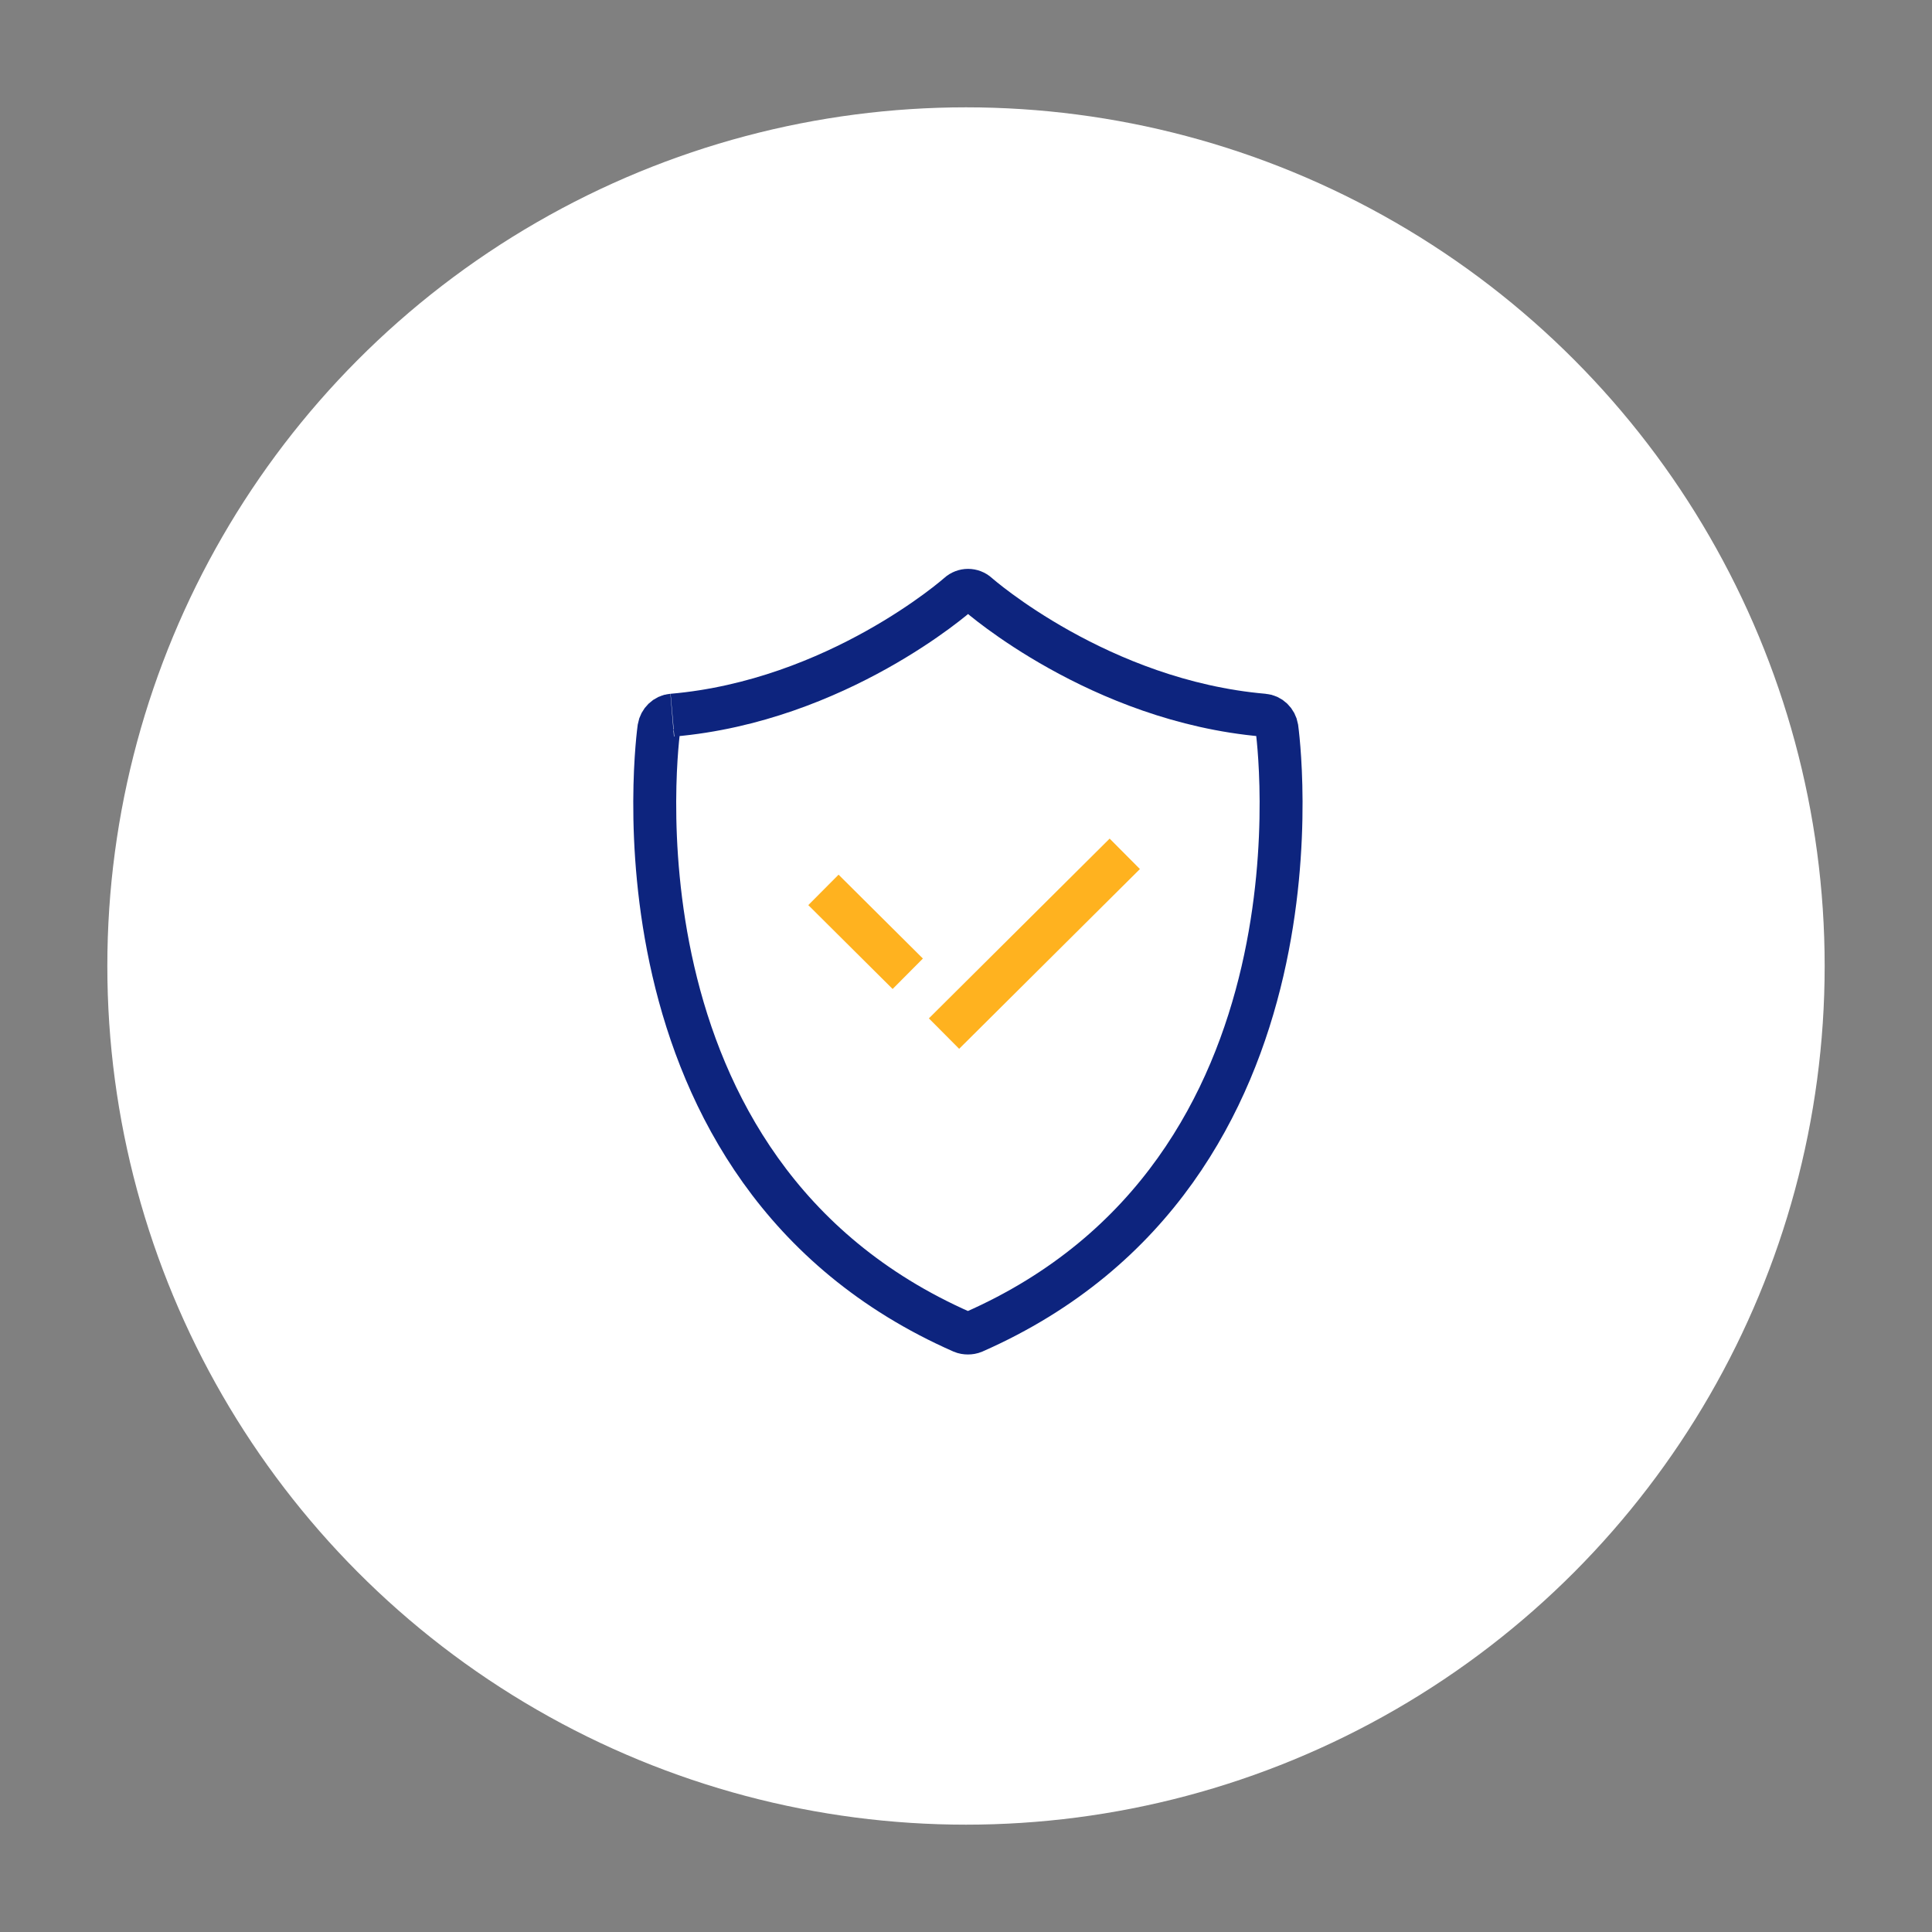 <svg width="180" height="180" viewBox="0 0 180 180" fill="none" xmlns="http://www.w3.org/2000/svg">
<rect x="0" y="0" width="180" height="180" fill="#808080" stroke="none"/>
<circle cx="90" cy="90" r="80" fill="white"/>
<path d="M62.652 66.63C77.974 65.301 89.183 55.456 89.288 55.352C89.812 54.883 90.572 54.883 91.095 55.352C91.2 55.456 102.436 65.301 117.731 66.63C118.36 66.682 118.857 67.177 118.962 67.802C119.014 68.219 124.75 109.112 90.729 124.088C90.545 124.167 90.362 124.193 90.179 124.193C89.995 124.193 89.812 124.167 89.629 124.088C55.607 109.112 61.343 68.219 61.395 67.802C61.5 67.177 61.998 66.682 62.626 66.63" stroke="#0D247E" stroke-width="4"/>
<path d="M87.952 96.297L104.793 79.549" stroke="#FFB21F" stroke-width="4" stroke-miterlimit="10"/>
<path d="M76.717 82.909L84.574 90.723" stroke="#FFB21F" stroke-width="4" stroke-miterlimit="10"/>
</svg>
